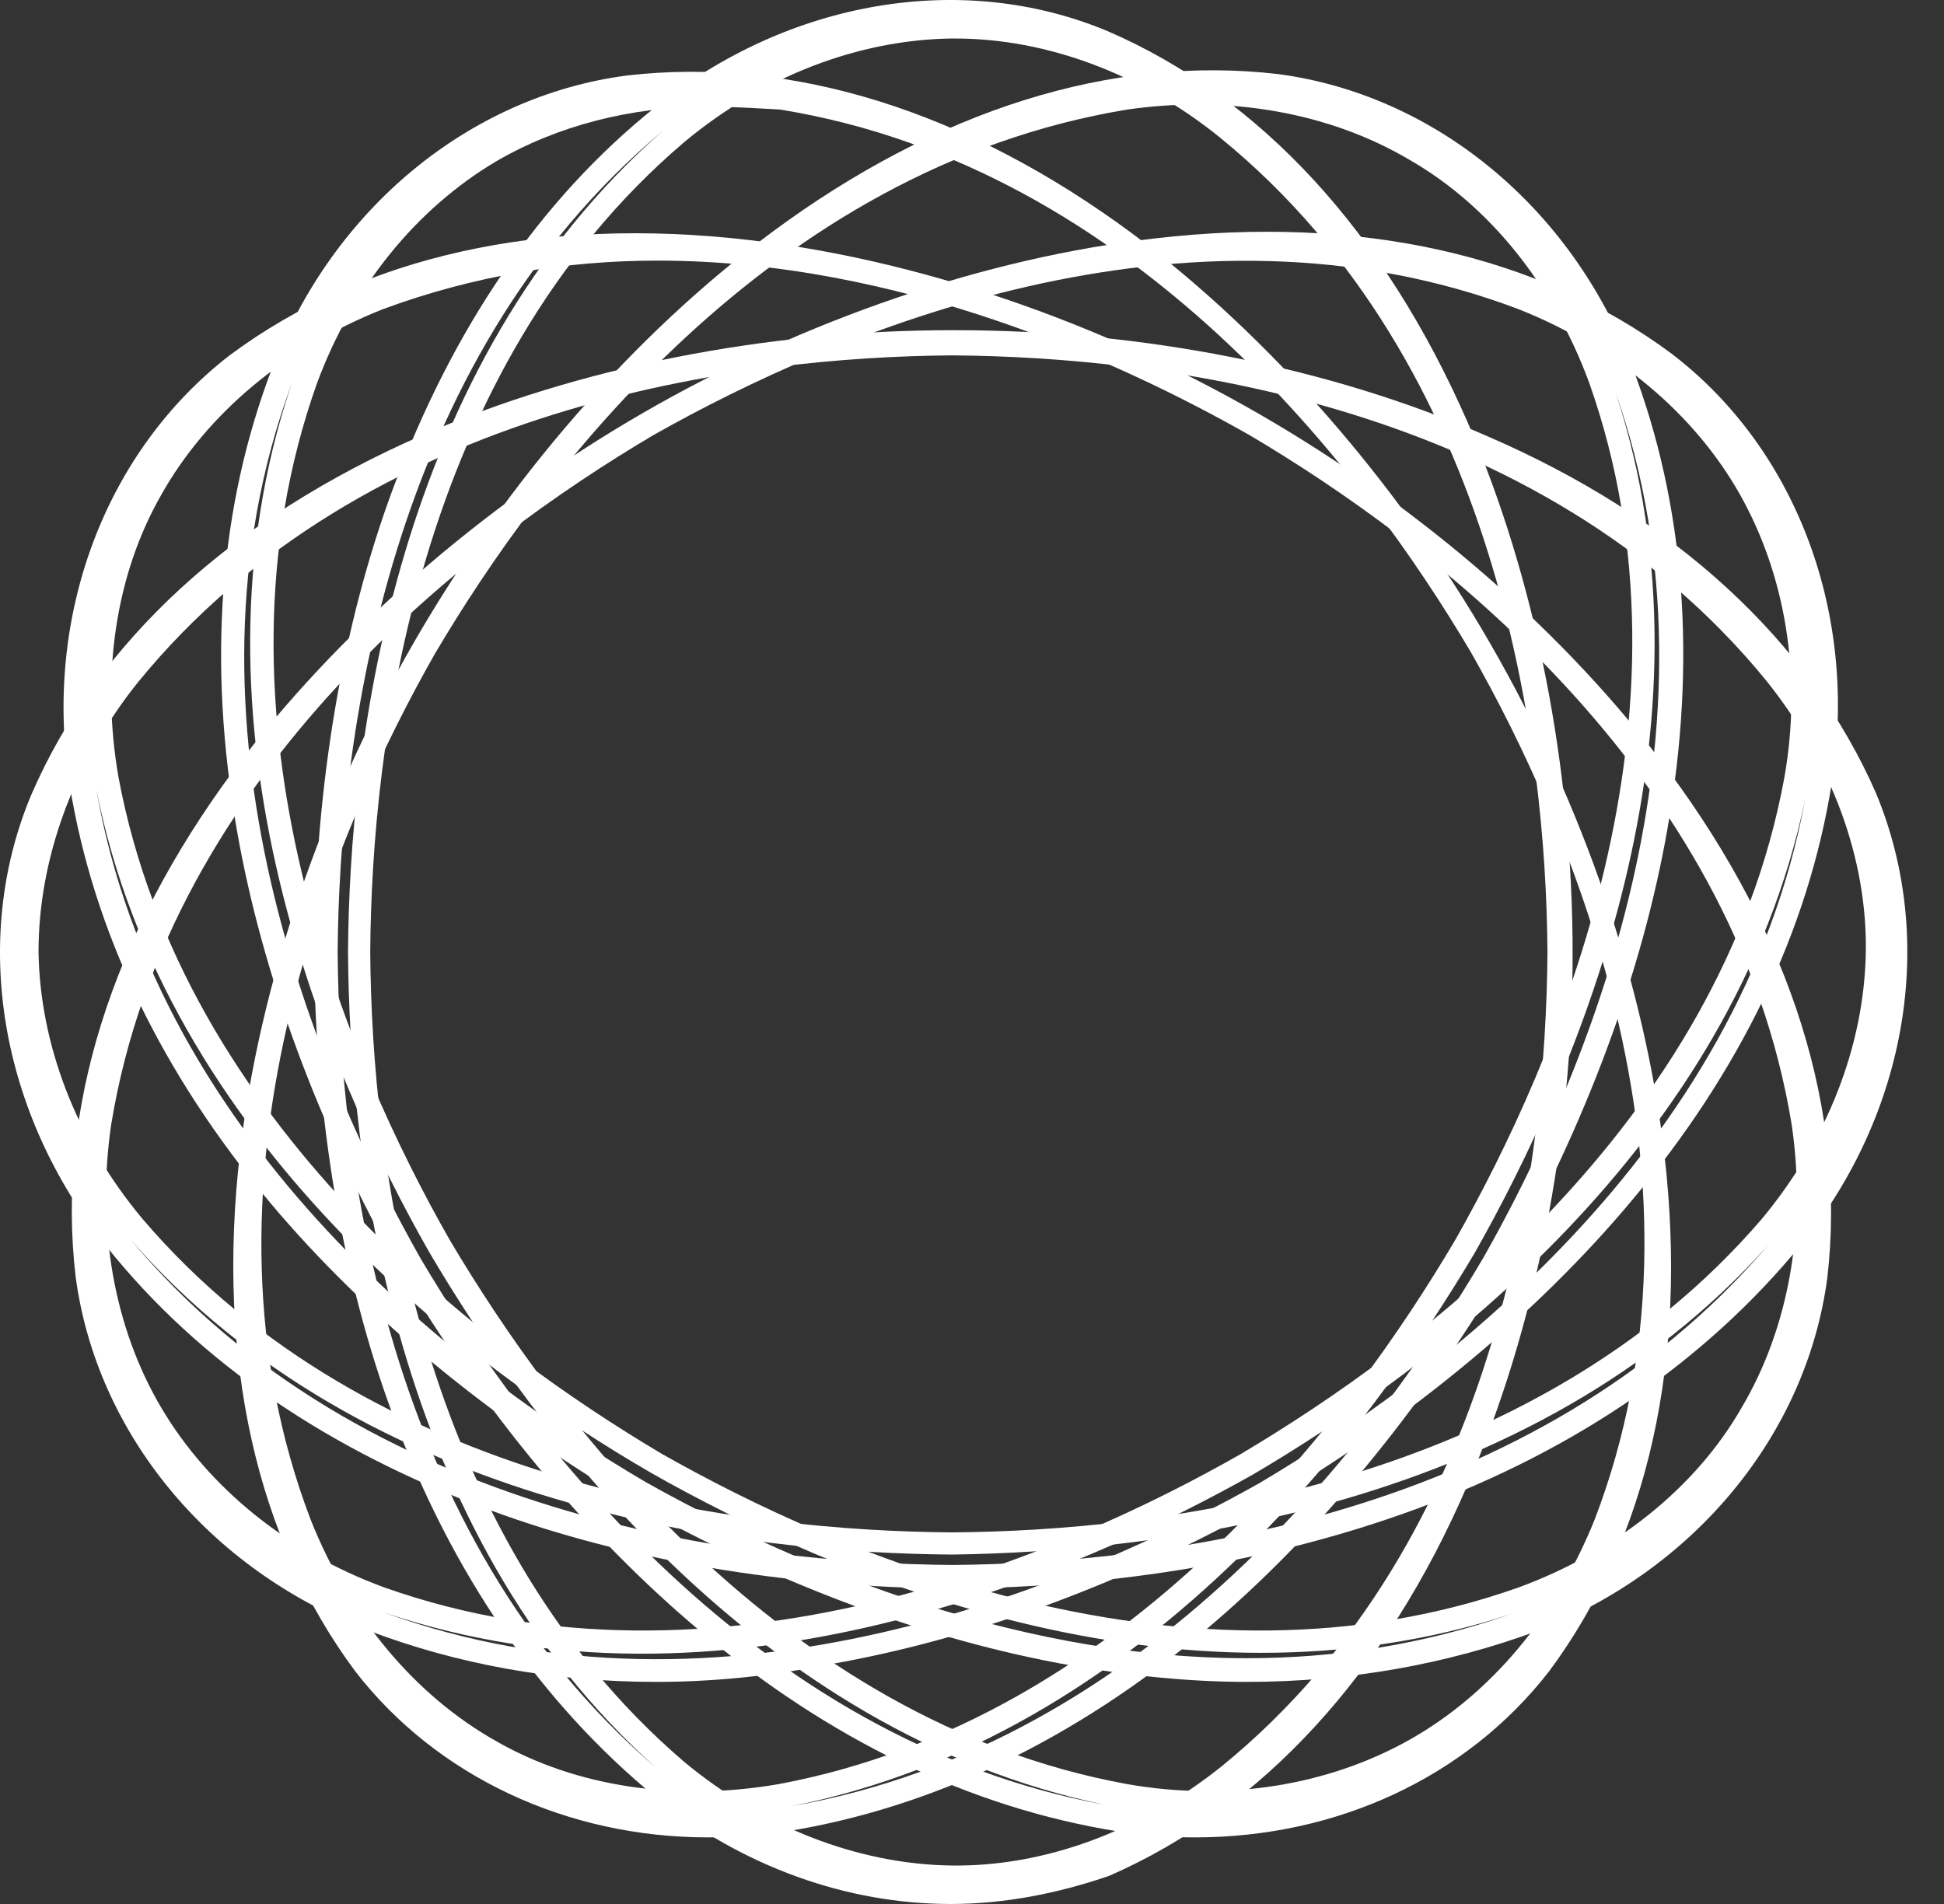 <svg width="49" height="48" viewBox="0 0 49 48" fill="none" xmlns="http://www.w3.org/2000/svg">
<rect x="0" y="0" width="49" height="48" fill="#333333" stroke="none"/>
<path d="M23.963 48C21.35 48 18.738 47.067 16.535 45.313C13.624 42.924 11.385 39.677 9.892 35.646C8.623 32.212 7.951 28.181 7.914 24C7.951 19.82 8.623 15.789 9.892 12.355C11.385 8.324 13.587 5.04 16.535 2.688C19.895 0.001 24.262 -0.746 27.919 0.785C31.801 2.464 34.899 5.861 36.989 10.638C38.706 14.595 39.639 19.335 39.639 24.038C39.639 28.741 38.706 33.481 36.989 37.437C34.937 42.215 31.801 45.611 27.957 47.291C26.651 47.739 25.307 48 23.963 48ZM24.075 0.971C24.038 0.971 24 0.971 23.963 0.971C21.649 1.009 19.26 1.904 17.245 3.584C10.452 9.369 9.369 18.85 9.332 24C9.369 29.114 10.452 38.594 17.245 44.417C19.223 46.059 21.612 46.992 23.963 47.03C26.314 47.067 28.741 46.171 30.793 44.529C37.848 38.781 38.968 29.226 39.005 24C38.968 18.812 37.81 9.22 30.756 3.472C28.778 1.867 26.389 0.971 24.075 0.971ZM16.722 3.285C9.705 9.145 8.548 18.775 8.511 24C8.548 29.189 9.668 38.669 16.535 44.566C9.854 38.594 8.809 29.151 8.772 24C8.809 18.775 9.929 9.22 16.722 3.285Z" fill="white"/>
<path d="M30.122 46.321C29.487 46.321 28.815 46.283 28.181 46.171C24.448 45.574 20.902 43.857 17.618 41.095C14.819 38.744 12.206 35.608 10.078 32.025C8.025 28.405 6.607 24.56 5.973 20.94C5.226 16.685 5.525 12.766 6.868 9.257C8.399 5.264 11.833 2.427 15.789 1.905C19.969 1.419 24.374 2.8 28.554 5.898C31.988 8.474 35.198 12.131 37.549 16.2C39.901 20.268 41.468 24.859 41.953 29.114C42.551 34.265 41.543 38.781 39.042 42.14C36.952 44.828 33.667 46.321 30.122 46.321ZM7.354 9.668C4.181 18.253 8.026 27.173 10.601 31.727C13.251 36.206 18.962 43.857 27.845 45.499C19.073 43.67 13.438 36.019 10.825 31.577C8.249 27.061 4.442 18.253 7.354 9.668ZM17.842 2.688C15.901 2.688 14.035 3.174 12.504 4.069C10.489 5.264 8.884 7.242 7.988 9.668C5.002 18.066 8.809 26.837 11.347 31.279C13.96 35.683 19.633 43.372 28.405 44.977C30.943 45.425 33.481 45.014 35.533 43.857C37.586 42.7 39.229 40.722 40.199 38.296C43.446 29.823 39.639 20.94 37.064 16.424C34.414 11.945 28.628 4.219 19.671 2.763C19.036 2.726 18.402 2.688 17.842 2.688Z" fill="white"/>
<path d="M31.428 42.401C30.01 42.401 28.517 42.252 27.024 41.991C23.403 41.356 19.596 39.938 15.938 37.885C12.355 35.758 9.183 33.145 6.831 30.346C4.069 27.061 2.352 23.478 1.755 19.783C1.083 15.528 2.651 11.385 5.786 8.959C9.145 6.458 13.662 5.45 18.85 6.048C23.105 6.533 27.696 8.1 31.764 10.452C35.832 12.803 39.49 15.976 42.065 19.447C45.163 23.627 46.544 28.032 46.059 32.212C45.537 36.168 42.7 39.602 38.706 41.132C36.467 41.954 34.003 42.401 31.428 42.401ZM2.427 19.895C3.995 28.927 11.758 34.713 16.274 37.363C19.596 39.229 25.269 41.804 31.428 41.804C33.63 41.804 35.87 41.468 38.109 40.684C29.599 43.484 20.902 39.677 16.424 37.139C11.907 34.526 4.181 28.778 2.427 19.895ZM16.573 6.57C14.296 6.57 11.945 6.943 9.631 7.802C7.204 8.772 5.226 10.415 4.069 12.467C2.912 14.483 2.539 17.021 2.987 19.596C4.629 28.367 12.28 34.041 16.685 36.654C21.164 39.192 29.898 42.999 38.296 40.013C40.722 39.117 42.737 37.512 43.894 35.496C45.089 33.481 45.537 30.943 45.163 28.367C43.708 19.41 35.982 13.624 31.503 10.974C28.218 9.108 22.657 6.57 16.573 6.57Z" fill="white"/>
<path d="M24 40.05C19.82 40.013 15.789 39.341 12.355 38.072C8.324 36.579 5.04 34.377 2.688 31.428C0.001 28.069 -0.746 23.702 0.785 20.044C2.464 16.162 5.861 13.064 10.638 10.974C14.557 9.257 19.335 8.324 24 8.324H24.038H24.075C28.778 8.324 33.518 9.257 37.437 10.974C42.215 13.027 45.611 16.162 47.291 20.007C48.821 23.702 48.075 28.069 45.387 31.391C42.999 34.302 39.751 36.541 35.72 38.034C32.174 39.341 28.181 40.013 24 40.05ZM3.285 31.241C9.145 38.258 18.775 39.415 24 39.453C29.189 39.415 38.669 38.296 44.566 31.391C38.594 38.072 29.151 39.117 24 39.191C18.812 39.154 9.22 38.072 3.285 31.241ZM24 8.959C18.812 8.996 9.22 10.153 3.472 17.207C1.83 19.26 0.971 21.686 0.971 24C1.009 26.315 1.904 28.703 3.584 30.719C9.369 37.512 18.85 38.594 24 38.632C29.114 38.594 38.594 37.512 44.417 30.719C46.059 28.741 46.992 26.352 47.029 24C47.067 21.649 46.171 19.223 44.529 17.17C38.781 10.116 29.189 8.996 24 8.959Z" fill="white"/>
<path d="M16.536 42.401C13.96 42.401 11.497 41.953 9.257 41.095C5.264 39.565 2.427 36.131 1.905 32.175C1.419 27.994 2.8 23.59 5.898 19.41C8.474 15.976 12.131 12.766 16.2 10.414C20.268 8.063 24.859 6.495 29.114 6.01C34.265 5.413 38.781 6.421 42.14 8.921C45.313 11.348 46.843 15.528 46.171 19.745C45.574 23.478 43.857 27.024 41.095 30.308C38.744 33.108 35.608 35.72 32.025 37.848C28.405 39.901 24.56 41.319 20.94 41.953C19.447 42.252 17.991 42.401 16.536 42.401ZM9.668 40.647C18.253 43.782 27.136 39.975 31.727 37.4C36.206 34.75 43.857 29.039 45.499 20.156C43.67 28.927 36.019 34.563 31.577 37.176C27.061 39.714 18.253 43.559 9.668 40.647ZM16.461 10.974C11.982 13.624 4.256 19.41 2.8 28.367C2.427 30.943 2.875 33.481 4.069 35.496C5.264 37.512 7.242 39.117 9.668 40.013C18.066 42.999 26.837 39.191 31.279 36.654C35.683 34.041 43.372 28.367 44.977 19.596C45.425 17.058 45.014 14.52 43.857 12.467C42.7 10.414 40.722 8.772 38.296 7.802C29.86 4.592 21.015 8.399 16.461 10.974Z" fill="white"/>
<path d="M17.842 46.321C14.296 46.321 11.011 44.79 8.959 42.14C6.458 38.781 5.45 34.265 6.047 29.077C6.532 24.822 8.1 20.231 10.452 16.162C12.803 12.094 15.976 8.436 19.447 5.861C23.627 2.763 28.031 1.382 32.212 1.867C36.168 2.39 39.602 5.226 41.132 9.22C42.476 12.729 42.775 16.685 42.028 20.903C41.394 24.523 39.975 28.33 37.922 31.988C35.795 35.571 33.182 38.744 30.383 41.095C27.098 43.857 23.515 45.574 19.82 46.171C19.148 46.283 18.476 46.321 17.842 46.321ZM40.722 9.892C43.521 18.402 39.714 27.098 37.176 31.577C34.526 36.056 28.815 43.782 19.932 45.537C28.965 43.969 34.75 36.206 37.4 31.689C39.938 27.21 43.708 18.402 40.722 9.892ZM10.974 16.461C8.399 20.977 4.592 29.86 7.839 38.333C8.809 40.759 10.452 42.737 12.504 43.894C14.52 45.051 17.058 45.425 19.633 44.977C28.405 43.334 34.078 35.683 36.691 31.241C39.229 26.762 43.036 18.029 40.05 9.631C39.154 7.205 37.549 5.189 35.533 4.032C33.518 2.838 30.98 2.39 28.405 2.763C19.372 4.256 13.624 11.982 10.974 16.461Z" fill="white"/>
</svg>
